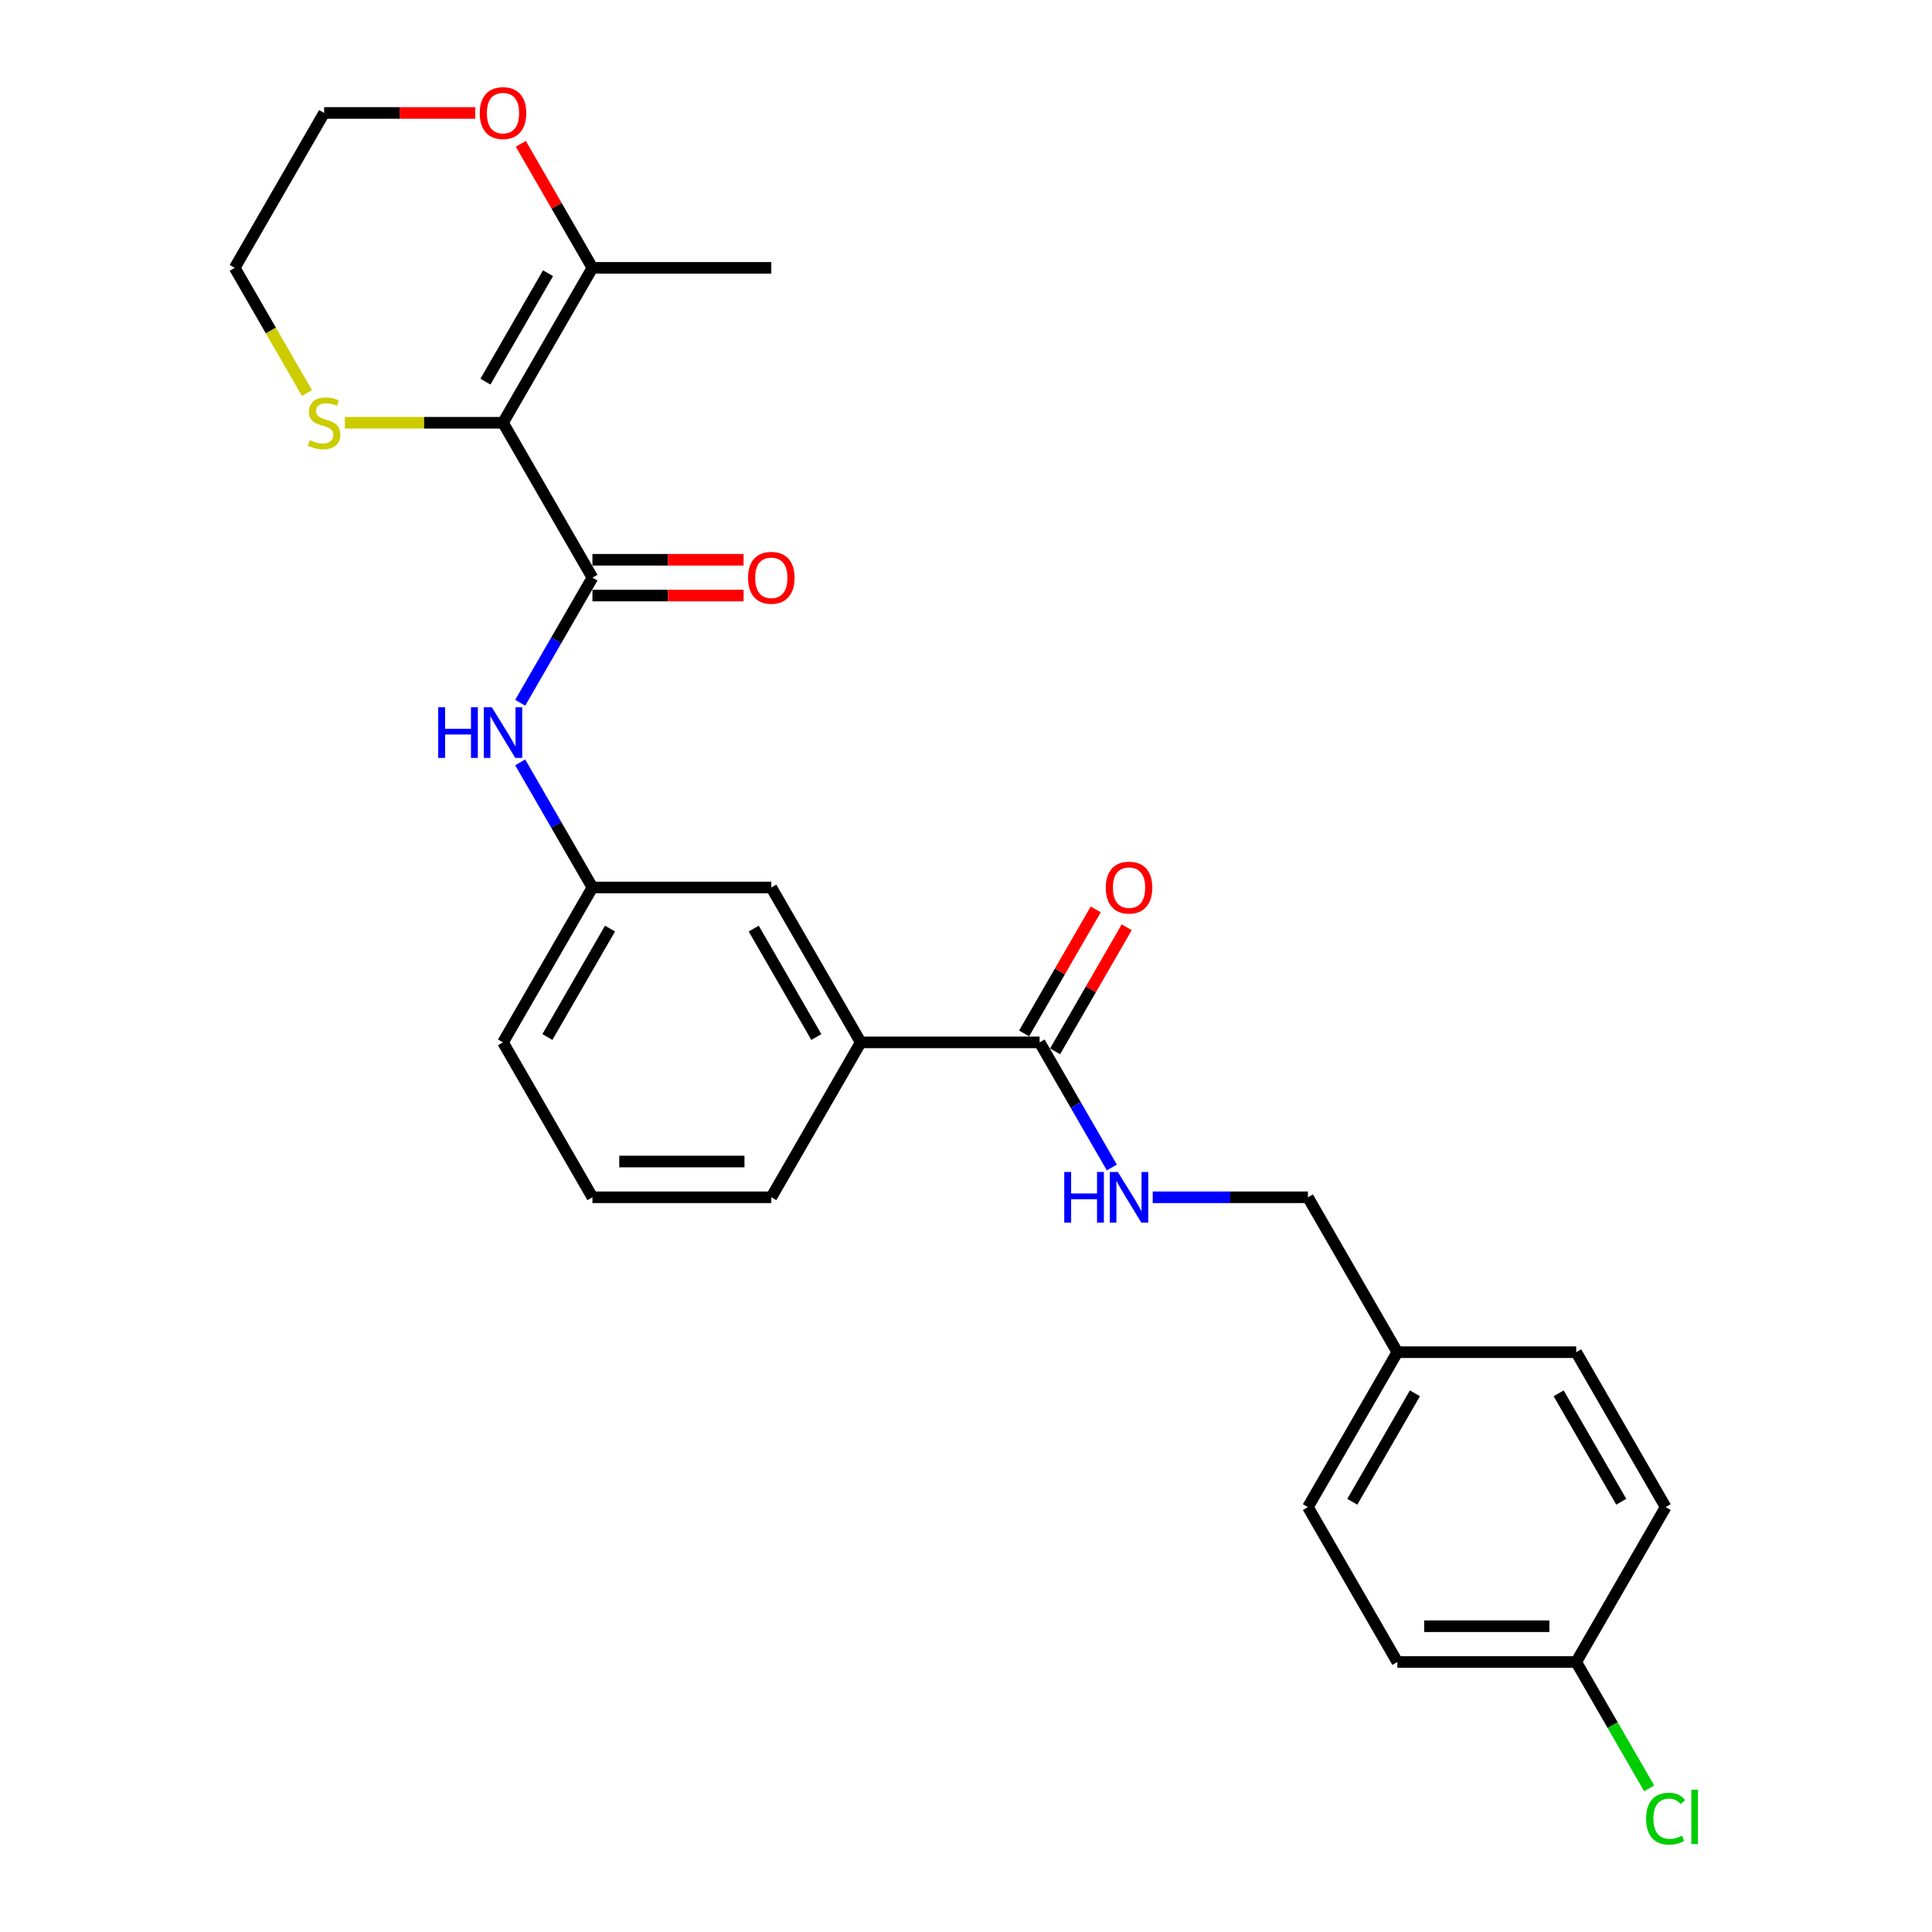 <?xml version='1.0' encoding='iso-8859-1'?>
<svg version='1.1' baseProfile='full'
              xmlns='http://www.w3.org/2000/svg'
                      xmlns:rdkit='http://www.rdkit.org/xml'
                      xmlns:xlink='http://www.w3.org/1999/xlink'
                  xml:space='preserve'
width='1000px' height='1000px' viewBox='0 0 1000 1000'>
<!-- END OF HEADER -->
<rect style='opacity:1.0;fill:#FFFFFF;stroke:none' width='1000' height='1000' x='0' y='0'> </rect>
<path class='bond-0' d='M 260.35,218.819 L 306.642,298.998' style='fill:none;fill-rule:evenodd;stroke:#000000;stroke-width:6px;stroke-linecap:butt;stroke-linejoin:miter;stroke-opacity:1' />
<path class='bond-1' d='M 260.35,218.819 L 306.642,138.64' style='fill:none;fill-rule:evenodd;stroke:#000000;stroke-width:6px;stroke-linecap:butt;stroke-linejoin:miter;stroke-opacity:1' />
<path class='bond-1' d='M 251.258,197.534 L 283.662,141.409' style='fill:none;fill-rule:evenodd;stroke:#000000;stroke-width:6px;stroke-linecap:butt;stroke-linejoin:miter;stroke-opacity:1' />
<path class='bond-4' d='M 260.35,218.819 L 219.419,218.819' style='fill:none;fill-rule:evenodd;stroke:#000000;stroke-width:6px;stroke-linecap:butt;stroke-linejoin:miter;stroke-opacity:1' />
<path class='bond-4' d='M 219.419,218.819 L 178.489,218.819' style='fill:none;fill-rule:evenodd;stroke:#CCCC00;stroke-width:6px;stroke-linecap:butt;stroke-linejoin:miter;stroke-opacity:1' />
<path class='bond-3' d='M 306.642,298.998 L 287.949,331.376' style='fill:none;fill-rule:evenodd;stroke:#000000;stroke-width:6px;stroke-linecap:butt;stroke-linejoin:miter;stroke-opacity:1' />
<path class='bond-3' d='M 287.949,331.376 L 269.255,363.753' style='fill:none;fill-rule:evenodd;stroke:#0000FF;stroke-width:6px;stroke-linecap:butt;stroke-linejoin:miter;stroke-opacity:1' />
<path class='bond-7' d='M 306.642,308.257 L 345.758,308.257' style='fill:none;fill-rule:evenodd;stroke:#000000;stroke-width:6px;stroke-linecap:butt;stroke-linejoin:miter;stroke-opacity:1' />
<path class='bond-7' d='M 345.758,308.257 L 384.874,308.257' style='fill:none;fill-rule:evenodd;stroke:#FF0000;stroke-width:6px;stroke-linecap:butt;stroke-linejoin:miter;stroke-opacity:1' />
<path class='bond-7' d='M 306.642,289.74 L 345.758,289.74' style='fill:none;fill-rule:evenodd;stroke:#000000;stroke-width:6px;stroke-linecap:butt;stroke-linejoin:miter;stroke-opacity:1' />
<path class='bond-7' d='M 345.758,289.74 L 384.874,289.74' style='fill:none;fill-rule:evenodd;stroke:#FF0000;stroke-width:6px;stroke-linecap:butt;stroke-linejoin:miter;stroke-opacity:1' />
<path class='bond-8' d='M 306.642,138.64 L 288.109,106.541' style='fill:none;fill-rule:evenodd;stroke:#000000;stroke-width:6px;stroke-linecap:butt;stroke-linejoin:miter;stroke-opacity:1' />
<path class='bond-8' d='M 288.109,106.541 L 269.576,74.441' style='fill:none;fill-rule:evenodd;stroke:#FF0000;stroke-width:6px;stroke-linecap:butt;stroke-linejoin:miter;stroke-opacity:1' />
<path class='bond-20' d='M 306.642,138.64 L 399.224,138.64' style='fill:none;fill-rule:evenodd;stroke:#000000;stroke-width:6px;stroke-linecap:butt;stroke-linejoin:miter;stroke-opacity:1' />
<path class='bond-2' d='M 538.098,539.535 L 445.516,539.535' style='fill:none;fill-rule:evenodd;stroke:#000000;stroke-width:6px;stroke-linecap:butt;stroke-linejoin:miter;stroke-opacity:1' />
<path class='bond-5' d='M 538.098,539.535 L 556.792,571.913' style='fill:none;fill-rule:evenodd;stroke:#000000;stroke-width:6px;stroke-linecap:butt;stroke-linejoin:miter;stroke-opacity:1' />
<path class='bond-5' d='M 556.792,571.913 L 575.485,604.29' style='fill:none;fill-rule:evenodd;stroke:#0000FF;stroke-width:6px;stroke-linecap:butt;stroke-linejoin:miter;stroke-opacity:1' />
<path class='bond-11' d='M 546.116,544.165 L 564.649,512.065' style='fill:none;fill-rule:evenodd;stroke:#000000;stroke-width:6px;stroke-linecap:butt;stroke-linejoin:miter;stroke-opacity:1' />
<path class='bond-11' d='M 564.649,512.065 L 583.182,479.965' style='fill:none;fill-rule:evenodd;stroke:#FF0000;stroke-width:6px;stroke-linecap:butt;stroke-linejoin:miter;stroke-opacity:1' />
<path class='bond-11' d='M 530.081,534.906 L 548.613,502.807' style='fill:none;fill-rule:evenodd;stroke:#000000;stroke-width:6px;stroke-linecap:butt;stroke-linejoin:miter;stroke-opacity:1' />
<path class='bond-11' d='M 548.613,502.807 L 567.146,470.707' style='fill:none;fill-rule:evenodd;stroke:#FF0000;stroke-width:6px;stroke-linecap:butt;stroke-linejoin:miter;stroke-opacity:1' />
<path class='bond-9' d='M 269.255,394.602 L 287.949,426.979' style='fill:none;fill-rule:evenodd;stroke:#0000FF;stroke-width:6px;stroke-linecap:butt;stroke-linejoin:miter;stroke-opacity:1' />
<path class='bond-9' d='M 287.949,426.979 L 306.642,459.356' style='fill:none;fill-rule:evenodd;stroke:#000000;stroke-width:6px;stroke-linecap:butt;stroke-linejoin:miter;stroke-opacity:1' />
<path class='bond-22' d='M 158.884,203.432 L 140.18,171.036' style='fill:none;fill-rule:evenodd;stroke:#CCCC00;stroke-width:6px;stroke-linecap:butt;stroke-linejoin:miter;stroke-opacity:1' />
<path class='bond-22' d='M 140.18,171.036 L 121.476,138.64' style='fill:none;fill-rule:evenodd;stroke:#000000;stroke-width:6px;stroke-linecap:butt;stroke-linejoin:miter;stroke-opacity:1' />
<path class='bond-12' d='M 596.648,619.714 L 636.81,619.714' style='fill:none;fill-rule:evenodd;stroke:#0000FF;stroke-width:6px;stroke-linecap:butt;stroke-linejoin:miter;stroke-opacity:1' />
<path class='bond-12' d='M 636.81,619.714 L 676.973,619.714' style='fill:none;fill-rule:evenodd;stroke:#000000;stroke-width:6px;stroke-linecap:butt;stroke-linejoin:miter;stroke-opacity:1' />
<path class='bond-6' d='M 445.516,539.535 L 399.224,459.356' style='fill:none;fill-rule:evenodd;stroke:#000000;stroke-width:6px;stroke-linecap:butt;stroke-linejoin:miter;stroke-opacity:1' />
<path class='bond-6' d='M 422.536,536.767 L 390.132,480.642' style='fill:none;fill-rule:evenodd;stroke:#000000;stroke-width:6px;stroke-linecap:butt;stroke-linejoin:miter;stroke-opacity:1' />
<path class='bond-27' d='M 445.516,539.535 L 399.224,619.714' style='fill:none;fill-rule:evenodd;stroke:#000000;stroke-width:6px;stroke-linecap:butt;stroke-linejoin:miter;stroke-opacity:1' />
<path class='bond-26' d='M 246,58.462 L 206.884,58.462' style='fill:none;fill-rule:evenodd;stroke:#FF0000;stroke-width:6px;stroke-linecap:butt;stroke-linejoin:miter;stroke-opacity:1' />
<path class='bond-26' d='M 206.884,58.462 L 167.768,58.462' style='fill:none;fill-rule:evenodd;stroke:#000000;stroke-width:6px;stroke-linecap:butt;stroke-linejoin:miter;stroke-opacity:1' />
<path class='bond-10' d='M 306.642,459.356 L 399.224,459.356' style='fill:none;fill-rule:evenodd;stroke:#000000;stroke-width:6px;stroke-linecap:butt;stroke-linejoin:miter;stroke-opacity:1' />
<path class='bond-25' d='M 306.642,459.356 L 260.35,539.535' style='fill:none;fill-rule:evenodd;stroke:#000000;stroke-width:6px;stroke-linecap:butt;stroke-linejoin:miter;stroke-opacity:1' />
<path class='bond-25' d='M 315.734,480.642 L 283.33,536.767' style='fill:none;fill-rule:evenodd;stroke:#000000;stroke-width:6px;stroke-linecap:butt;stroke-linejoin:miter;stroke-opacity:1' />
<path class='bond-14' d='M 676.973,619.714 L 723.264,699.893' style='fill:none;fill-rule:evenodd;stroke:#000000;stroke-width:6px;stroke-linecap:butt;stroke-linejoin:miter;stroke-opacity:1' />
<path class='bond-13' d='M 815.847,860.251 L 723.264,860.251' style='fill:none;fill-rule:evenodd;stroke:#000000;stroke-width:6px;stroke-linecap:butt;stroke-linejoin:miter;stroke-opacity:1' />
<path class='bond-13' d='M 801.959,841.735 L 737.151,841.735' style='fill:none;fill-rule:evenodd;stroke:#000000;stroke-width:6px;stroke-linecap:butt;stroke-linejoin:miter;stroke-opacity:1' />
<path class='bond-15' d='M 815.847,860.251 L 834.727,892.953' style='fill:none;fill-rule:evenodd;stroke:#000000;stroke-width:6px;stroke-linecap:butt;stroke-linejoin:miter;stroke-opacity:1' />
<path class='bond-15' d='M 834.727,892.953 L 853.607,925.654' style='fill:none;fill-rule:evenodd;stroke:#00CC00;stroke-width:6px;stroke-linecap:butt;stroke-linejoin:miter;stroke-opacity:1' />
<path class='bond-28' d='M 815.847,860.251 L 862.138,780.072' style='fill:none;fill-rule:evenodd;stroke:#000000;stroke-width:6px;stroke-linecap:butt;stroke-linejoin:miter;stroke-opacity:1' />
<path class='bond-18' d='M 723.264,699.893 L 815.847,699.893' style='fill:none;fill-rule:evenodd;stroke:#000000;stroke-width:6px;stroke-linecap:butt;stroke-linejoin:miter;stroke-opacity:1' />
<path class='bond-19' d='M 723.264,699.893 L 676.973,780.072' style='fill:none;fill-rule:evenodd;stroke:#000000;stroke-width:6px;stroke-linecap:butt;stroke-linejoin:miter;stroke-opacity:1' />
<path class='bond-19' d='M 732.356,721.179 L 699.952,777.304' style='fill:none;fill-rule:evenodd;stroke:#000000;stroke-width:6px;stroke-linecap:butt;stroke-linejoin:miter;stroke-opacity:1' />
<path class='bond-16' d='M 862.138,780.072 L 815.847,699.893' style='fill:none;fill-rule:evenodd;stroke:#000000;stroke-width:6px;stroke-linecap:butt;stroke-linejoin:miter;stroke-opacity:1' />
<path class='bond-16' d='M 839.159,777.304 L 806.755,721.179' style='fill:none;fill-rule:evenodd;stroke:#000000;stroke-width:6px;stroke-linecap:butt;stroke-linejoin:miter;stroke-opacity:1' />
<path class='bond-17' d='M 723.264,860.251 L 676.973,780.072' style='fill:none;fill-rule:evenodd;stroke:#000000;stroke-width:6px;stroke-linecap:butt;stroke-linejoin:miter;stroke-opacity:1' />
<path class='bond-21' d='M 399.224,619.714 L 306.642,619.714' style='fill:none;fill-rule:evenodd;stroke:#000000;stroke-width:6px;stroke-linecap:butt;stroke-linejoin:miter;stroke-opacity:1' />
<path class='bond-21' d='M 385.337,601.198 L 320.529,601.198' style='fill:none;fill-rule:evenodd;stroke:#000000;stroke-width:6px;stroke-linecap:butt;stroke-linejoin:miter;stroke-opacity:1' />
<path class='bond-24' d='M 121.476,138.64 L 167.768,58.462' style='fill:none;fill-rule:evenodd;stroke:#000000;stroke-width:6px;stroke-linecap:butt;stroke-linejoin:miter;stroke-opacity:1' />
<path class='bond-23' d='M 306.642,619.714 L 260.35,539.535' style='fill:none;fill-rule:evenodd;stroke:#000000;stroke-width:6px;stroke-linecap:butt;stroke-linejoin:miter;stroke-opacity:1' />
<path  class='atom-4' d='M 226.817 366.068
L 230.372 366.068
L 230.372 377.215
L 243.778 377.215
L 243.778 366.068
L 247.333 366.068
L 247.333 392.287
L 243.778 392.287
L 243.778 380.177
L 230.372 380.177
L 230.372 392.287
L 226.817 392.287
L 226.817 366.068
' fill='#0000FF'/>
<path  class='atom-4' d='M 254.555 366.068
L 263.146 379.955
Q 263.998 381.325, 265.368 383.807
Q 266.738 386.288, 266.813 386.436
L 266.813 366.068
L 270.294 366.068
L 270.294 392.287
L 266.701 392.287
L 257.48 377.104
Q 256.406 375.326, 255.258 373.289
Q 254.147 371.252, 253.814 370.623
L 253.814 392.287
L 250.407 392.287
L 250.407 366.068
L 254.555 366.068
' fill='#0000FF'/>
<path  class='atom-5' d='M 160.361 227.818
Q 160.657 227.93, 161.879 228.448
Q 163.101 228.967, 164.435 229.3
Q 165.805 229.596, 167.138 229.596
Q 169.619 229.596, 171.063 228.411
Q 172.508 227.189, 172.508 225.078
Q 172.508 223.634, 171.767 222.745
Q 171.063 221.856, 169.952 221.375
Q 168.842 220.893, 166.99 220.338
Q 164.657 219.634, 163.25 218.968
Q 161.879 218.301, 160.879 216.894
Q 159.917 215.486, 159.917 213.116
Q 159.917 209.82, 162.139 207.784
Q 164.398 205.747, 168.842 205.747
Q 171.878 205.747, 175.322 207.191
L 174.471 210.043
Q 171.323 208.746, 168.953 208.746
Q 166.397 208.746, 164.99 209.82
Q 163.583 210.857, 163.62 212.672
Q 163.62 214.079, 164.323 214.931
Q 165.064 215.783, 166.101 216.264
Q 167.175 216.746, 168.953 217.301
Q 171.323 218.042, 172.73 218.782
Q 174.137 219.523, 175.137 221.041
Q 176.174 222.523, 176.174 225.078
Q 176.174 228.707, 173.73 230.67
Q 171.323 232.596, 167.286 232.596
Q 164.953 232.596, 163.175 232.077
Q 161.435 231.596, 159.361 230.744
L 160.361 227.818
' fill='#CCCC00'/>
<path  class='atom-6' d='M 550.856 606.605
L 554.412 606.605
L 554.412 617.752
L 567.818 617.752
L 567.818 606.605
L 571.373 606.605
L 571.373 632.824
L 567.818 632.824
L 567.818 620.714
L 554.412 620.714
L 554.412 632.824
L 550.856 632.824
L 550.856 606.605
' fill='#0000FF'/>
<path  class='atom-6' d='M 578.594 606.605
L 587.186 620.492
Q 588.038 621.862, 589.408 624.344
Q 590.778 626.825, 590.852 626.973
L 590.852 606.605
L 594.333 606.605
L 594.333 632.824
L 590.741 632.824
L 581.52 617.641
Q 580.446 615.863, 579.298 613.826
Q 578.187 611.789, 577.853 611.16
L 577.853 632.824
L 574.446 632.824
L 574.446 606.605
L 578.594 606.605
' fill='#0000FF'/>
<path  class='atom-8' d='M 387.189 299.073
Q 387.189 292.777, 390.299 289.259
Q 393.41 285.741, 399.224 285.741
Q 405.039 285.741, 408.149 289.259
Q 411.26 292.777, 411.26 299.073
Q 411.26 305.442, 408.112 309.071
Q 404.964 312.664, 399.224 312.664
Q 393.447 312.664, 390.299 309.071
Q 387.189 305.479, 387.189 299.073
M 399.224 309.701
Q 403.224 309.701, 405.372 307.035
Q 407.557 304.331, 407.557 299.073
Q 407.557 293.925, 405.372 291.333
Q 403.224 288.703, 399.224 288.703
Q 395.225 288.703, 393.04 291.296
Q 390.892 293.888, 390.892 299.073
Q 390.892 304.368, 393.04 307.035
Q 395.225 309.701, 399.224 309.701
' fill='#FF0000'/>
<path  class='atom-9' d='M 248.315 58.535
Q 248.315 52.24, 251.425 48.722
Q 254.536 45.204, 260.35 45.204
Q 266.164 45.204, 269.275 48.722
Q 272.386 52.24, 272.386 58.535
Q 272.386 64.905, 269.238 68.534
Q 266.09 72.127, 260.35 72.127
Q 254.573 72.127, 251.425 68.534
Q 248.315 64.942, 248.315 58.535
M 260.35 69.164
Q 264.35 69.164, 266.498 66.498
Q 268.683 63.794, 268.683 58.535
Q 268.683 53.388, 266.498 50.796
Q 264.35 48.166, 260.35 48.166
Q 256.351 48.166, 254.166 50.759
Q 252.018 53.351, 252.018 58.535
Q 252.018 63.831, 254.166 66.498
Q 256.351 69.164, 260.35 69.164
' fill='#FF0000'/>
<path  class='atom-12' d='M 572.354 459.431
Q 572.354 453.135, 575.465 449.617
Q 578.576 446.099, 584.39 446.099
Q 590.204 446.099, 593.315 449.617
Q 596.426 453.135, 596.426 459.431
Q 596.426 465.8, 593.278 469.429
Q 590.13 473.022, 584.39 473.022
Q 578.613 473.022, 575.465 469.429
Q 572.354 465.837, 572.354 459.431
M 584.39 470.059
Q 588.389 470.059, 590.537 467.393
Q 592.722 464.689, 592.722 459.431
Q 592.722 454.283, 590.537 451.691
Q 588.389 449.061, 584.39 449.061
Q 580.39 449.061, 578.205 451.654
Q 576.057 454.246, 576.057 459.431
Q 576.057 464.726, 578.205 467.393
Q 580.39 470.059, 584.39 470.059
' fill='#FF0000'/>
<path  class='atom-16' d='M 852.028 941.338
Q 852.028 934.82, 855.065 931.413
Q 858.138 927.969, 863.953 927.969
Q 869.359 927.969, 872.248 931.783
L 869.804 933.783
Q 867.693 931.005, 863.953 931.005
Q 859.99 931.005, 857.879 933.672
Q 855.805 936.301, 855.805 941.338
Q 855.805 946.522, 857.953 949.189
Q 860.138 951.855, 864.36 951.855
Q 867.249 951.855, 870.619 950.115
L 871.656 952.892
Q 870.285 953.781, 868.211 954.299
Q 866.138 954.818, 863.842 954.818
Q 858.138 954.818, 855.065 951.337
Q 852.028 947.856, 852.028 941.338
' fill='#00CC00'/>
<path  class='atom-16' d='M 875.433 926.376
L 878.84 926.376
L 878.84 954.484
L 875.433 954.484
L 875.433 926.376
' fill='#00CC00'/>
</svg>
